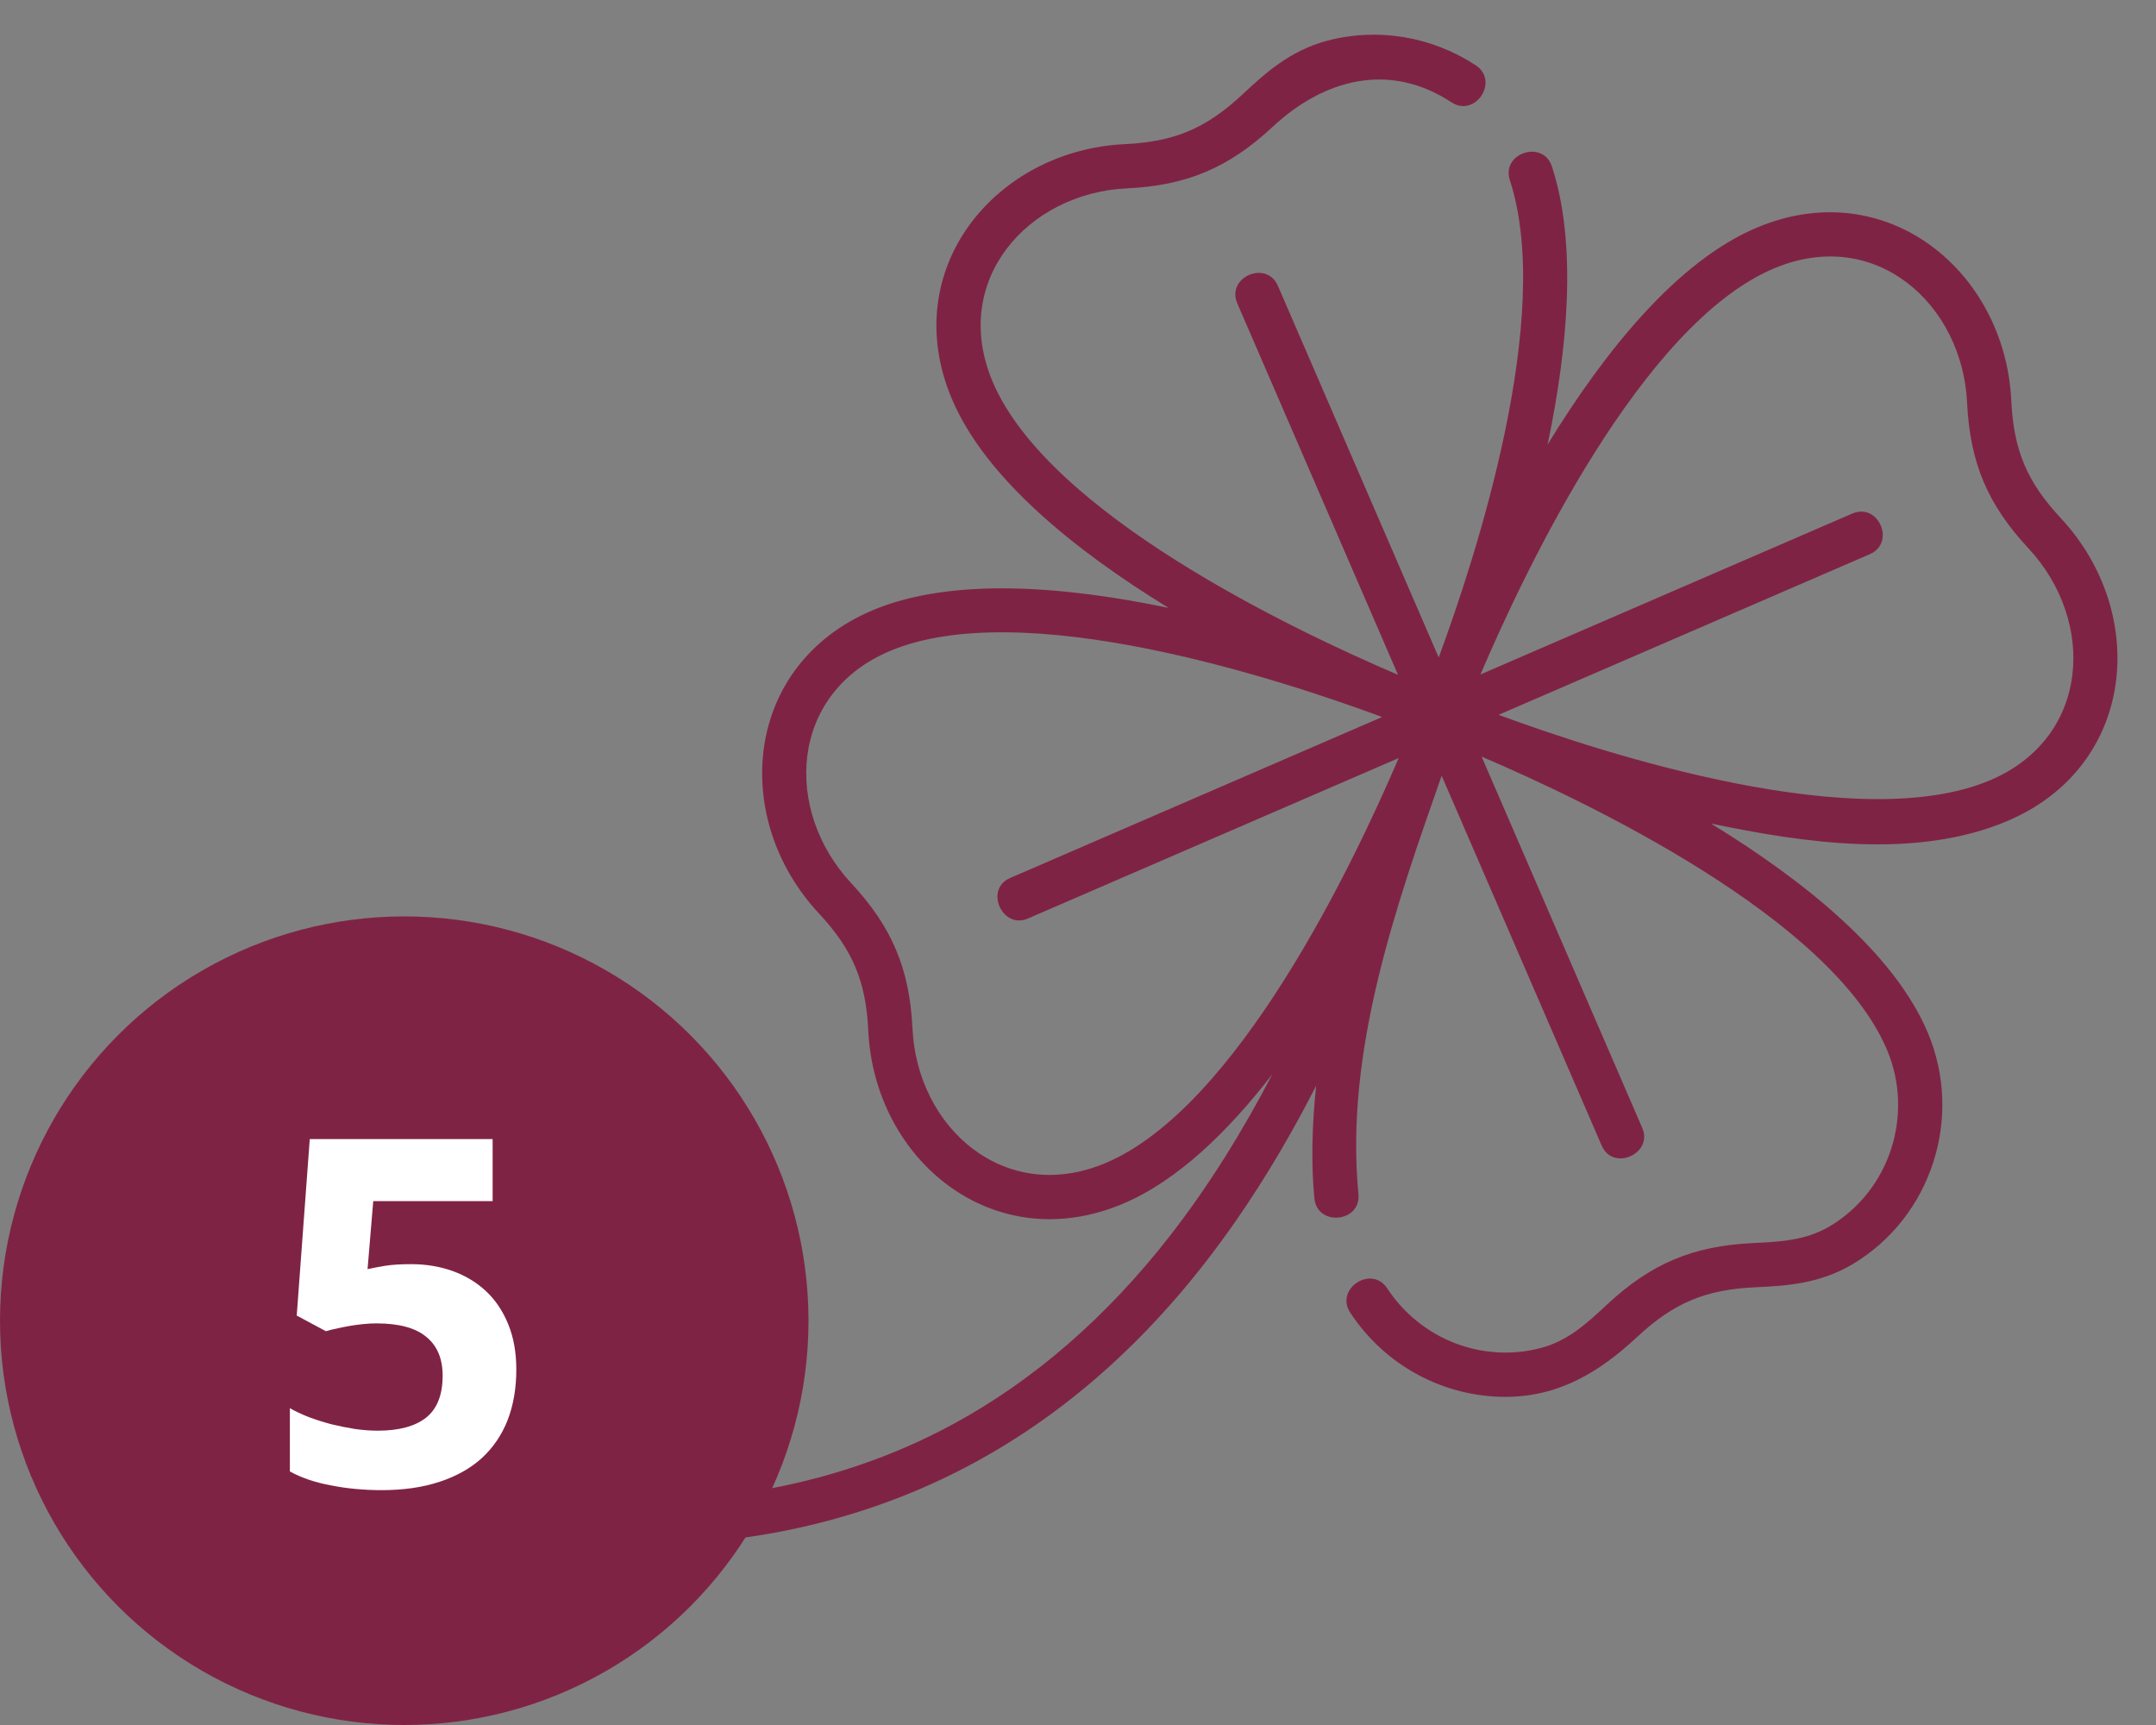 <?xml version="1.0" encoding="UTF-8"?>
<svg xmlns="http://www.w3.org/2000/svg" width="120" height="96" viewBox="0 0 120 96" fill="none">
  <rect x="0" y="0" width="120" height="96" fill="#808080" stroke="none"/>
  <circle cx="22.5" cy="73.5" r="22.5" fill="#7F2345"></circle>
  <path d="M22.884 70.353C23.71 70.353 24.479 70.481 25.191 70.735C25.903 70.99 26.523 71.364 27.05 71.856C27.577 72.348 27.99 72.963 28.289 73.702C28.588 74.431 28.737 75.27 28.737 76.22C28.737 77.266 28.575 78.206 28.25 79.041C27.924 79.867 27.445 80.57 26.812 81.15C26.18 81.722 25.393 82.161 24.453 82.469C23.521 82.776 22.449 82.93 21.236 82.93C20.752 82.93 20.273 82.908 19.799 82.864C19.324 82.82 18.867 82.754 18.428 82.666C17.997 82.587 17.584 82.482 17.189 82.35C16.802 82.218 16.45 82.064 16.134 81.889V78.369C16.441 78.544 16.797 78.711 17.202 78.87C17.606 79.019 18.023 79.151 18.454 79.265C18.894 79.371 19.333 79.459 19.773 79.529C20.212 79.59 20.629 79.621 21.025 79.621C22.203 79.621 23.099 79.379 23.714 78.896C24.33 78.404 24.637 77.626 24.637 76.562C24.637 75.613 24.334 74.893 23.727 74.4C23.13 73.899 22.203 73.649 20.946 73.649C20.717 73.649 20.471 73.662 20.207 73.689C19.953 73.715 19.698 73.75 19.443 73.794C19.197 73.838 18.959 73.886 18.731 73.939C18.502 73.983 18.305 74.031 18.138 74.084L16.516 73.214L17.241 63.392H27.419V66.846H20.774L20.458 70.63C20.739 70.568 21.064 70.507 21.434 70.445C21.811 70.384 22.295 70.353 22.884 70.353Z" fill="white"></path>
  <path d="M35.2 83.537C41.803 83.537 47.81 82.096 53.054 79.253C57.531 76.827 61.587 73.305 65.111 68.785C67.33 65.937 69.208 62.867 70.812 59.789C68.321 63.015 65.506 65.723 62.498 66.992C55.302 70.028 48.672 64.581 48.328 57.364C48.197 54.615 47.462 52.853 45.573 50.826C40.647 45.541 41.379 36.99 48.577 33.96C52.962 32.114 59.22 32.614 65.046 33.832C59.861 30.657 54.851 26.634 52.977 22.192C49.941 14.998 55.388 8.365 62.605 8.022C65.354 7.891 67.116 7.155 69.142 5.267C70.372 4.121 71.765 2.822 73.883 2.263C76.675 1.526 79.683 2.025 82.135 3.632C83.467 4.504 82.117 6.564 80.785 5.692C77.31 3.415 73.674 4.41 70.822 7.069C68.39 9.335 66.059 10.324 62.722 10.482C57.197 10.745 52.877 15.621 55.246 21.235C58.339 28.565 71.909 35.033 77.811 37.555L68.867 16.886C68.234 15.425 70.495 14.446 71.127 15.908L80.077 36.59C82.193 30.857 86.495 17.565 84.037 10.03C83.543 8.516 85.885 7.752 86.379 9.266C87.781 13.566 87.269 19.337 86.138 24.737C89.313 19.553 93.336 14.544 97.776 12.671C104.971 9.636 111.604 15.082 111.946 22.299C112.077 25.048 112.813 26.81 114.702 28.837C119.628 34.122 118.895 42.673 111.698 45.703C106.635 47.835 100.426 46.918 95.228 45.831C100.414 49.006 105.424 53.029 107.298 57.47C109.29 62.193 107.499 67.728 103.13 70.345C101.251 71.47 99.349 71.561 97.67 71.641C94.921 71.771 93.159 72.507 91.132 74.396C89.026 76.359 86.763 77.738 83.787 77.738C80.377 77.738 77.109 76.026 75.154 73.055C74.278 71.725 76.336 70.371 77.211 71.701C79.081 74.542 82.518 75.874 85.763 75.018C87.283 74.617 88.337 73.635 89.453 72.594C91.885 70.328 94.216 69.339 97.553 69.18C99.077 69.108 100.516 69.039 101.864 68.232C105.187 66.242 106.547 62.027 105.029 58.428C101.936 51.098 88.366 44.63 82.465 42.108L91.408 62.777C92.024 64.2 89.779 65.215 89.148 63.755L80.24 43.169C77.667 50.509 74.845 58.533 75.609 66.452C75.761 68.038 73.31 68.273 73.157 66.689C72.977 64.828 73.013 62.734 73.255 60.428C71.535 63.786 69.499 67.162 67.053 70.299C58.933 80.718 48.216 86 35.201 86C33.608 86 33.608 83.537 35.2 83.537ZM49.532 36.23C43.924 38.591 43.601 45.098 47.375 49.147C49.641 51.579 50.63 53.91 50.788 57.247C51.051 62.772 55.927 67.091 61.541 64.722C68.859 61.635 75.317 48.106 77.848 42.188L57.201 51.123C55.794 51.731 54.767 49.492 56.223 48.862L76.928 39.903C70.998 37.71 56.88 33.137 49.532 36.23ZM110.742 43.433C116.351 41.072 116.674 34.565 112.9 30.516C110.634 28.084 109.645 25.753 109.486 22.416C109.224 16.905 104.371 12.561 98.734 14.94C91.392 18.038 84.914 31.649 82.401 37.535L103.092 28.582C104.553 27.949 105.531 30.21 104.07 30.842L83.409 39.782C89.376 41.983 103.426 46.512 110.742 43.433Z" fill="#7F2345"></path>
</svg>
